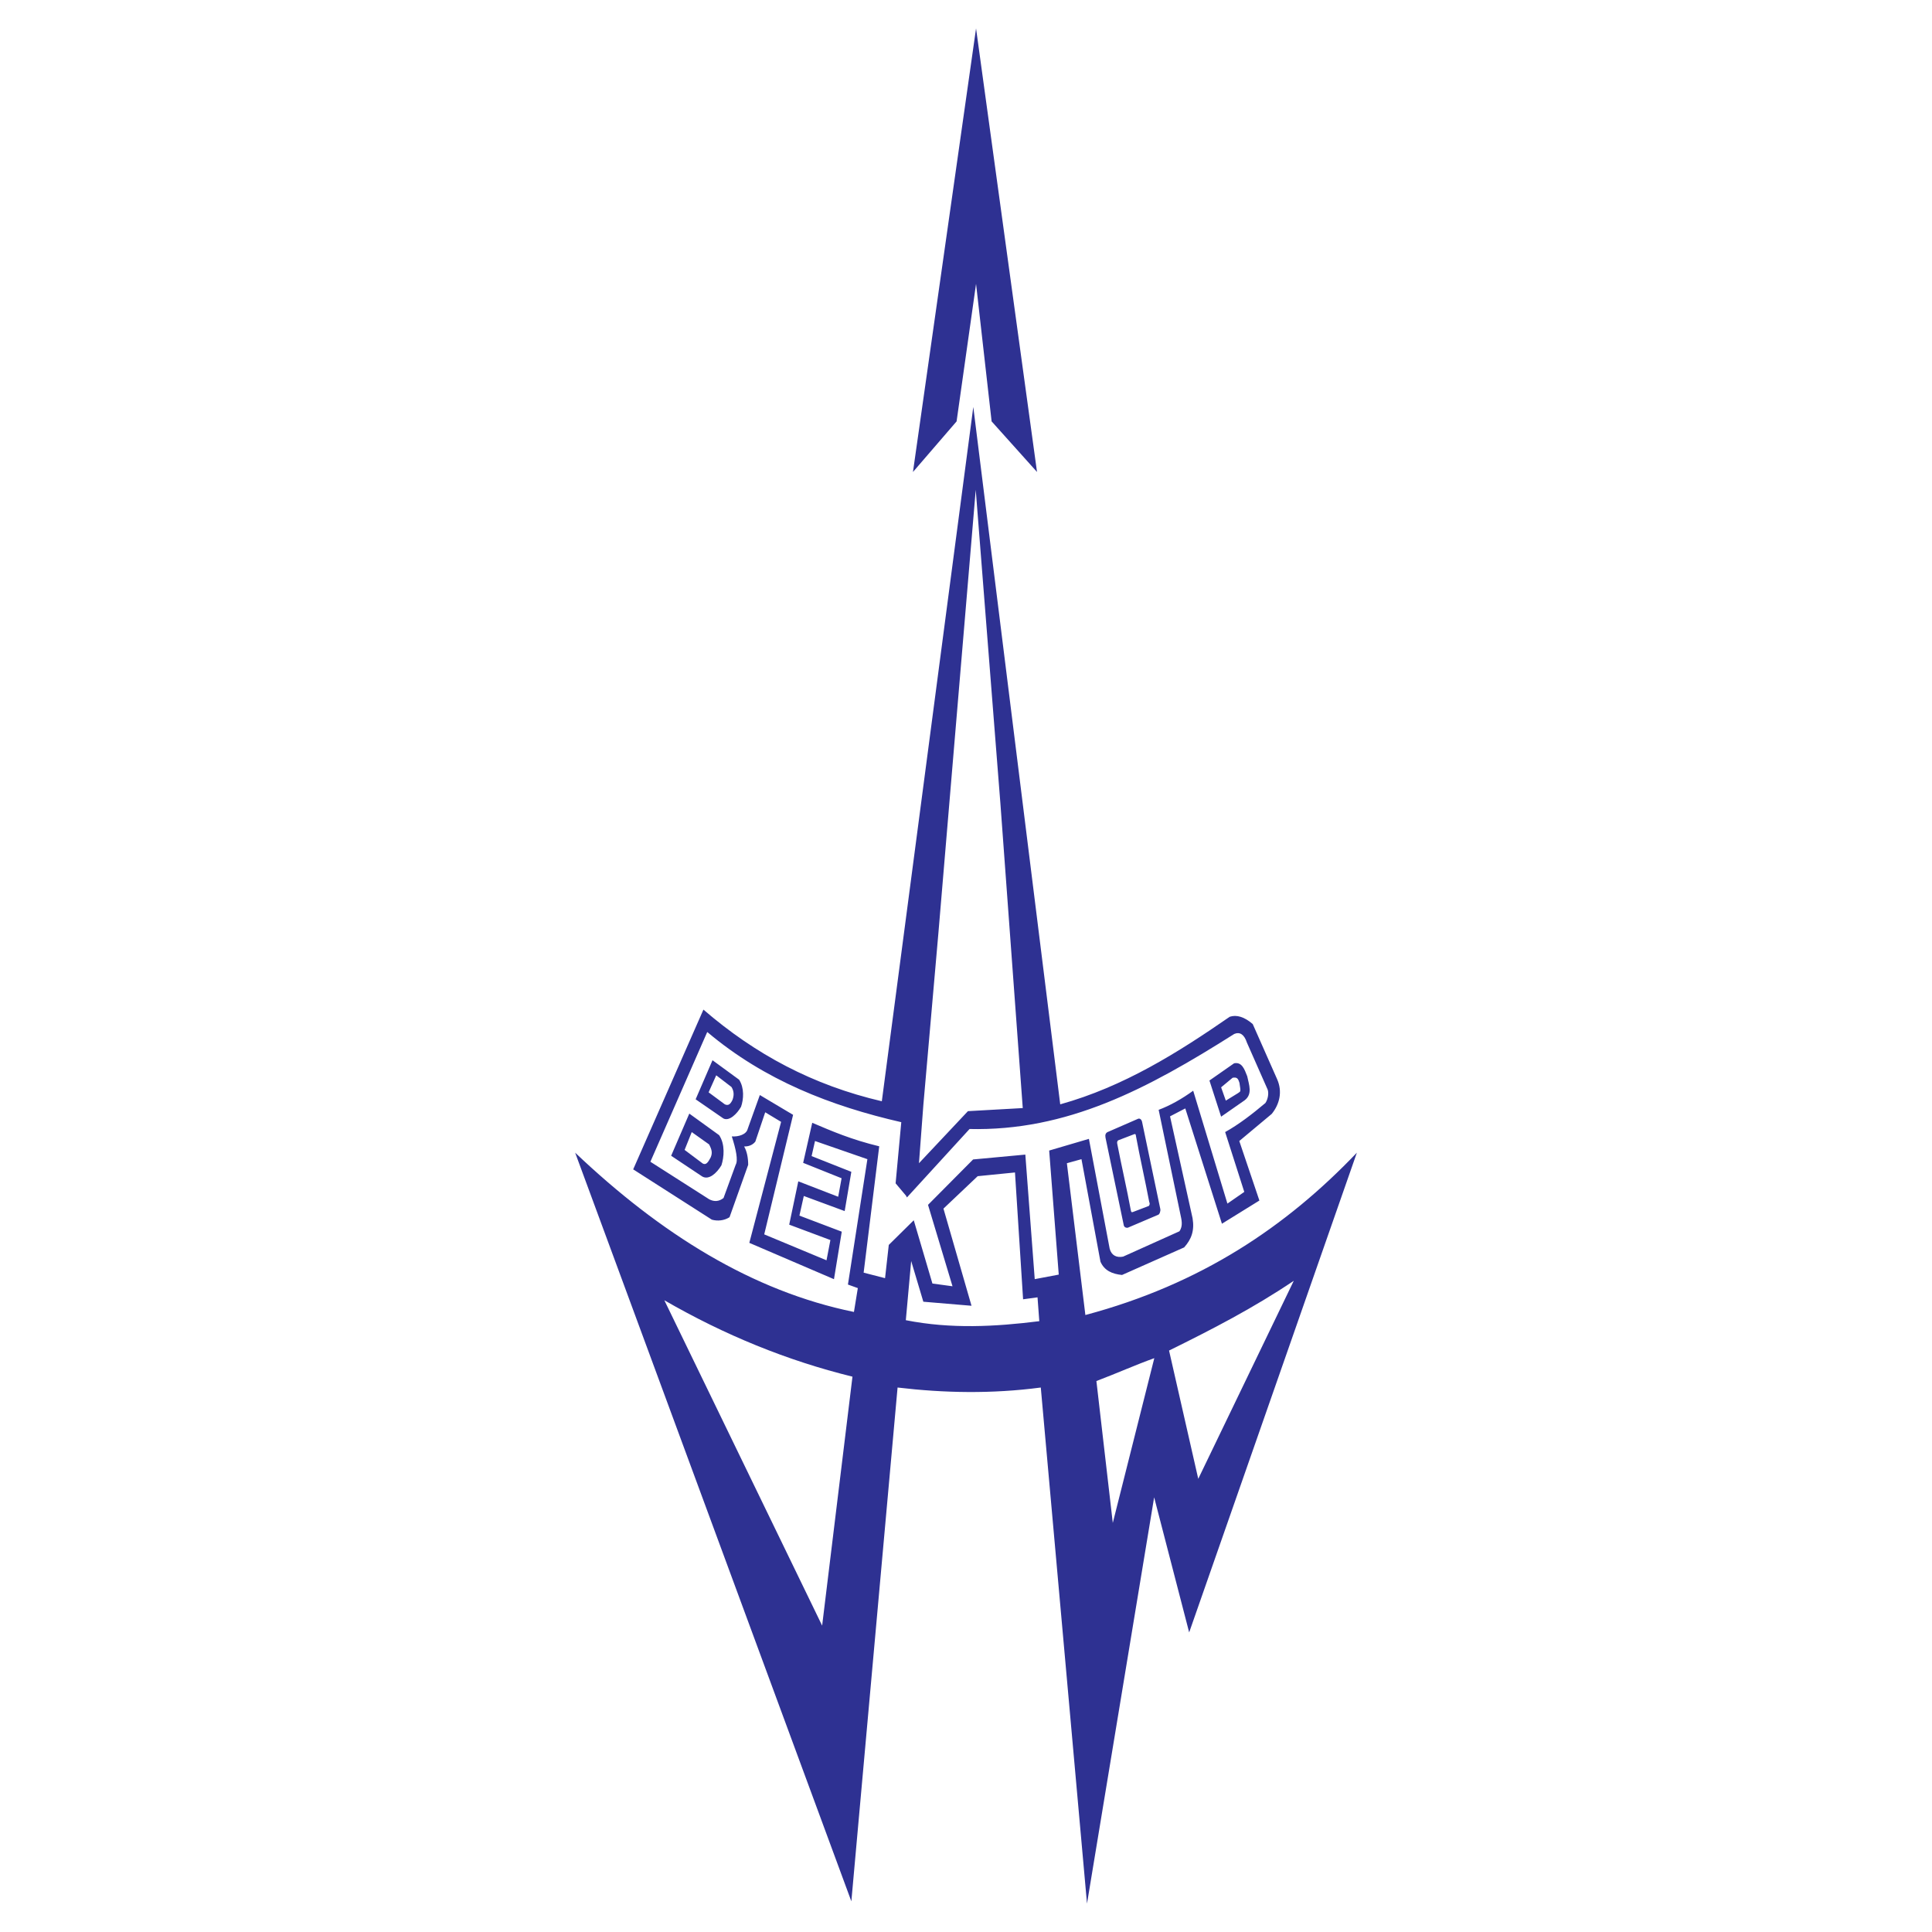 <?xml version="1.0" encoding="utf-8"?>
<!-- Generator: Adobe Illustrator 13.0.0, SVG Export Plug-In . SVG Version: 6.00 Build 14948)  -->
<!DOCTYPE svg PUBLIC "-//W3C//DTD SVG 1.0//EN" "http://www.w3.org/TR/2001/REC-SVG-20010904/DTD/svg10.dtd">
<svg version="1.0" id="Layer_1" xmlns="http://www.w3.org/2000/svg" xmlns:xlink="http://www.w3.org/1999/xlink" x="0px" y="0px"
	 width="192.756px" height="192.756px" viewBox="0 0 192.756 192.756" enable-background="new 0 0 192.756 192.756"
	 xml:space="preserve">
<g>
	<polygon fill-rule="evenodd" clip-rule="evenodd" fill="#FFFFFF" points="0,0 192.756,0 192.756,192.756 0,192.756 0,0 	"/>
	<path fill-rule="evenodd" clip-rule="evenodd" fill="#2E3192" d="M70.181,100.73c5.178,4.467,10.922,7.541,17.799,9.143
		l9.126-69.271l8.673,69.578c6.343-1.764,11.764-5.178,16.909-8.736c0.68-0.227,1.456,0,2.298,0.727l2.427,5.486
		c0.566,1.262,0.243,2.523-0.534,3.479l-3.235,2.703l2.006,5.938l-3.737,2.314l-3.657-11.504l-1.521,0.791l2.248,10.162
		c0.211,1.262-0.129,2.119-0.841,2.914l-6.197,2.75c-0.987-0.098-1.764-0.438-2.152-1.326l-1.894-10.227l-1.456,0.404l1.845,15.145
		c11.521-3.074,20.032-8.803,27.088-16.197l-16.732,47.863l-3.494-13.479l-6.699,40.535l-4.611-51.488
		c-4.903,0.646-9.661,0.549-14.289,0l-4.611,51.262l-27.557-74.693c8.543,8.107,17.669,13.818,27.815,15.891l0.388-2.379
		l-0.987-0.355l1.941-12.508l-5.226-1.812l-0.34,1.504l3.964,1.57l-0.664,3.916l-4.078-1.506l-0.437,1.959l4.224,1.602l-0.777,4.74
		L74.76,124l3.171-12.072l-1.586-0.955l-0.987,2.93c-0.324,0.404-0.776,0.484-1.116,0.484c0.275,0.471,0.404,1.117,0.404,1.83
		l-1.861,5.225c-0.534,0.342-1.197,0.406-1.764,0.244l-7.848-5.018L70.181,100.73L70.181,100.73z M97.381,2.834l6.083,44.256
		l-4.53-5.049L97.381,28.32l-1.942,13.722l-4.353,5.049L97.381,2.834L97.381,2.834z M103.514,129.436l-1.44,0.195l-0.809-12.654
		l-3.722,0.371l-3.414,3.236l2.799,9.693l-4.806-0.404l-1.214-4.062l-0.534,5.906c4.515,0.891,8.917,0.648,13.317,0.098
		L103.514,129.436L103.514,129.436z M92.123,110.246l-0.438,5.809l4.887-5.195l5.469-0.307l-2.232-30.405L97.349,48.87
		l-3.722,44.191L92.123,110.246L92.123,110.246z M110.504,112.947l3.042-1.326c0.211-0.082,0.372,0.129,0.405,0.34l1.812,8.656
		c0.049,0.211-0.08,0.551-0.21,0.582l-3.042,1.295c-0.146,0.016-0.372-0.033-0.404-0.307l-1.812-8.689
		C110.245,113.223,110.31,113.045,110.504,112.947L110.504,112.947z M114.663,119.938c0.097,0.178,0,0.307-0.033,0.373l-1.602,0.613
		c-0.13,0.049-0.178,0-0.21-0.193c-0.389-2.119-0.939-4.467-1.344-6.586c-0.049-0.178,0-0.307,0.081-0.371l1.602-0.615
		c0.081-0.049,0.179,0,0.179,0.193C113.725,115.473,114.242,117.721,114.663,119.938L114.663,119.938z M121.831,111.41l-1.165-3.607
		l2.459-1.717c0.777-0.16,1.036,0.584,1.311,1.295c0.179,0.857,0.551,1.779-0.258,2.395L121.831,111.41L121.831,111.41z
		 M122.3,109.809l-0.469-1.326l1.148-0.955c0.453-0.082,0.551,0.096,0.68,0.5c0.162,1.004,0.113,0.826-0.146,1.037L122.3,109.809
		L122.3,109.809z M69.404,109.678l1.683-3.898l2.654,1.941c0.534,0.826,0.453,1.957,0.194,2.703
		c-0.405,0.711-1.181,1.473-1.764,1.164L69.404,109.678L69.404,109.678z M70.698,108.982l0.76-1.699l1.521,1.166
		c0.292,0.469,0.243,0.906,0.098,1.295c-0.227,0.469-0.437,0.582-0.76,0.436L70.698,108.982L70.698,108.982z M66.96,115.311
		l1.812-4.207l2.977,2.152c0.615,0.922,0.486,2.217,0.227,3.008c-0.485,0.811-1.262,1.49-1.91,1.117L66.96,115.311L66.96,115.311z
		 M68.303,114.727l0.712-1.779l1.731,1.23c0.291,0.549,0.34,0.857,0.161,1.295c-0.259,0.484-0.453,0.791-0.792,0.613L68.303,114.727
		L68.303,114.727z M64.889,115.908l5.664-12.928h0.032c5.696,4.805,12.346,7.377,19.336,8.98l-0.566,6.1l1.035,1.23l0.097,0.178
		l6.246-6.828h-0.081c9.838,0.242,17.816-3.998,26.489-9.482c0.566-0.242,1.003,0.064,1.262,0.857l2.071,4.691
		c0.13,0.357,0.032,0.971-0.227,1.344c-1.326,1.117-2.67,2.152-4.013,2.896l1.909,5.971l-1.683,1.166l-3.414-11.262
		c-1.116,0.809-2.281,1.471-3.446,1.908l2.151,10.34c0.13,0.615,0.308,1.23-0.081,1.779l-5.614,2.525
		c-0.647,0.129-1.165-0.113-1.344-0.793l-2.071-10.955l-3.964,1.166l0.955,12.377l-2.396,0.453l-0.938-12.426l-5.21,0.484
		l-4.499,4.531l2.444,8.123l-2.006-0.275l-1.861-6.311l-2.492,2.459l-0.372,3.318l-2.136-0.551l1.554-12.605
		c-2.8-0.68-4.661-1.488-6.683-2.346l-0.906,3.996l3.835,1.537l-0.34,1.846l-3.98-1.539l-0.907,4.322l4.11,1.537l-0.388,2.021
		l-6.214-2.588l2.88-11.926l-3.317-1.975l-1.214,3.383c-0.129,0.549-0.906,0.793-1.585,0.744c0.421,1.295,0.647,2.395,0.388,2.832
		l-1.213,3.316c-0.469,0.371-0.955,0.371-1.424,0.129L64.889,115.908L64.889,115.908z M116.637,134.744l2.913,12.799l9.53-19.758
		C125.083,130.488,120.908,132.641,116.637,134.744L116.637,134.744z M109.388,137.785l1.635,14.158l4.142-16.439
		C113.352,136.15,111.361,137.041,109.388,137.785L109.388,137.785z M66.281,129.727c5.987,3.463,12.249,6.02,18.77,7.623
		l-3.026,24.838L66.281,129.727L66.281,129.727z"/>
</g>
</svg>
